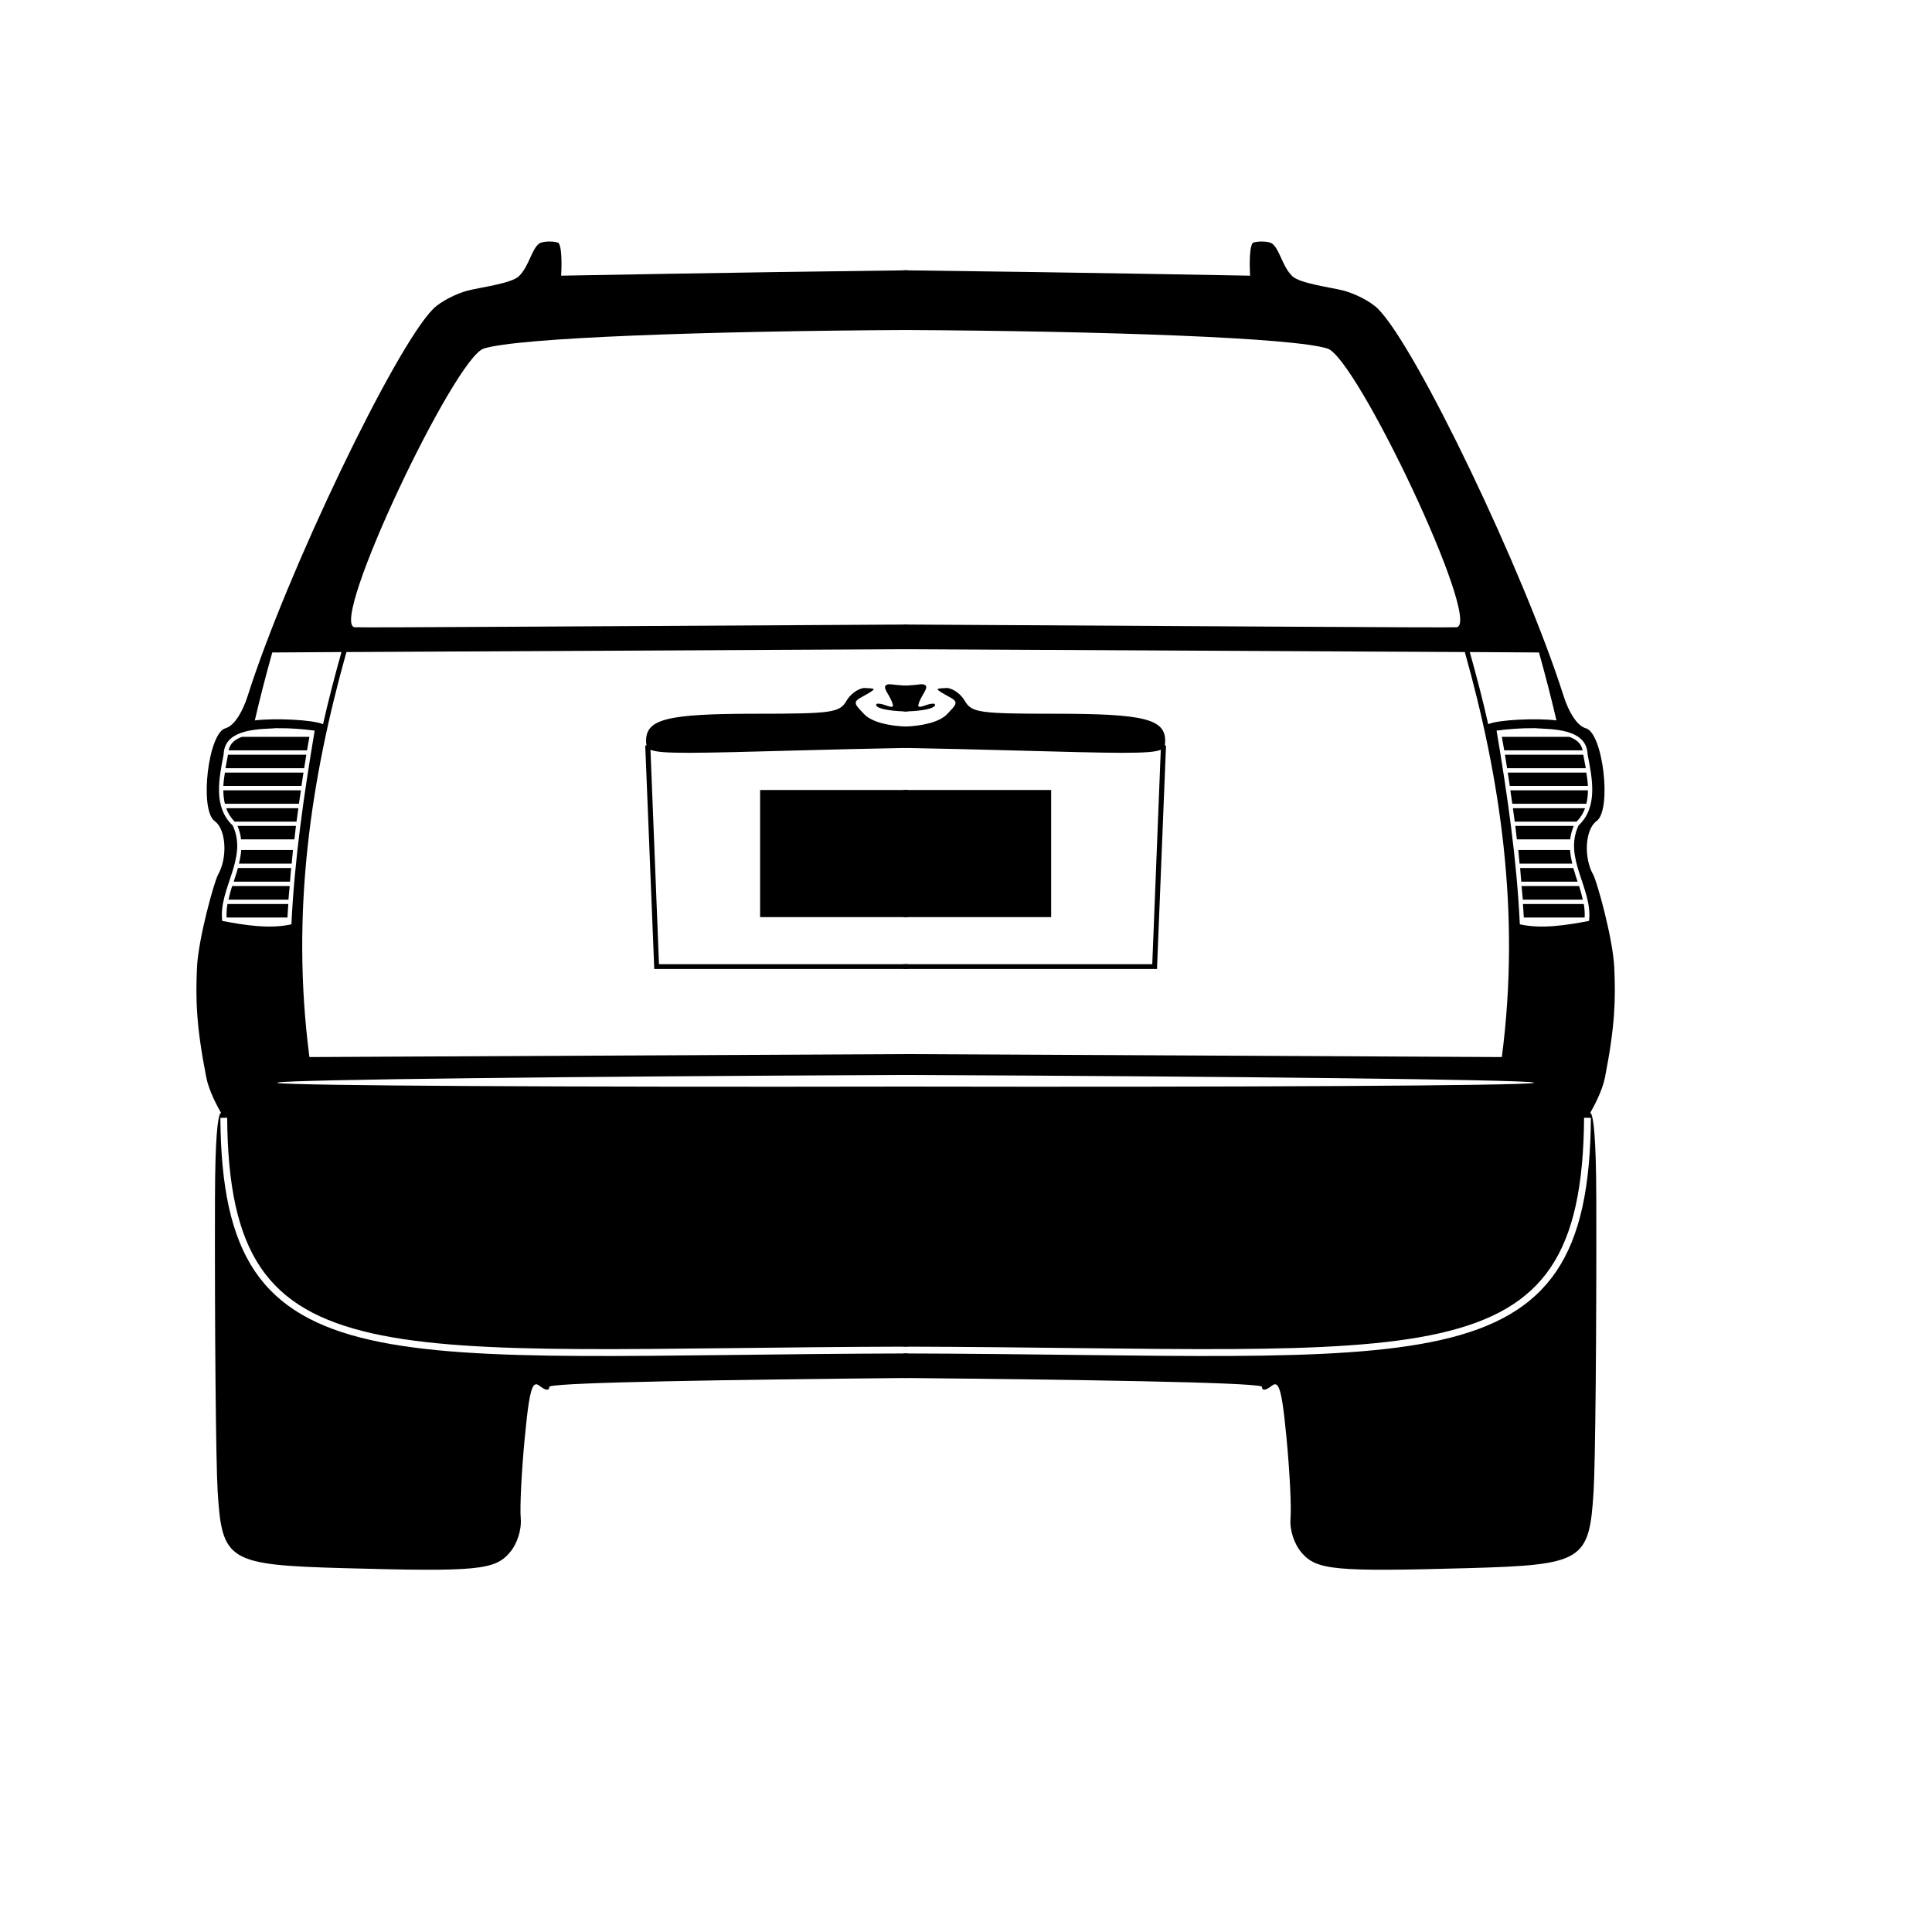 <?xml version="1.0" encoding="UTF-8" standalone="no"?>
<!-- Created with Inkscape (http://www.inkscape.org/) -->
<svg xmlns:dc="http://purl.org/dc/elements/1.1/" xmlns:cc="http://web.resource.org/cc/" xmlns:rdf="http://www.w3.org/1999/02/22-rdf-syntax-ns#" xmlns:svg="http://www.w3.org/2000/svg" xmlns="http://www.w3.org/2000/svg" xmlns:xlink="http://www.w3.org/1999/xlink" xmlns:sodipodi="http://inkscape.sourceforge.net/DTD/sodipodi-0.dtd" xmlns:inkscape="http://www.inkscape.org/namespaces/inkscape" width="300pt" height="300pt" id="svg2" sodipodi:version="0.32" inkscape:version="0.43" sodipodi:docbase="S:\Groups\Security\STE\jaf\Stuff\Explorer" sodipodi:docname="sav_back.svg" version="1.0">
  <defs id="defs4">
    <linearGradient id="linearGradient9619">
      <stop style="stop-color:#bbbbbb;stop-opacity:1;" offset="0" id="stop9621"/>
      <stop style="stop-color:#ffffff;stop-opacity:1;" offset="1" id="stop9623"/>
    </linearGradient>
    <linearGradient inkscape:collect="always" id="linearGradient5196">
      <stop style="stop-color:#c9c9c9;stop-opacity:1;" offset="0" id="stop5198"/>
      <stop style="stop-color:#c9c9c9;stop-opacity:0;" offset="1" id="stop5200"/>
    </linearGradient>
    <linearGradient inkscape:collect="always" xlink:href="#linearGradient5196" id="linearGradient5202" x1="-776.403" y1="619.613" x2="-774.989" y2="430.108" gradientUnits="userSpaceOnUse"/>
    <linearGradient inkscape:collect="always" xlink:href="#linearGradient9619" id="linearGradient9625" x1="-1027.219" y1="350.912" x2="-490.025" y2="295.758" gradientUnits="userSpaceOnUse"/>
    <linearGradient inkscape:collect="always" xlink:href="#linearGradient9619" id="linearGradient4073" gradientUnits="userSpaceOnUse" x1="-1027.219" y1="350.912" x2="-490.025" y2="295.758"/>
    <linearGradient inkscape:collect="always" xlink:href="#linearGradient5196" id="linearGradient4075" gradientUnits="userSpaceOnUse" x1="-776.403" y1="619.613" x2="-774.989" y2="430.108"/>
    <linearGradient inkscape:collect="always" xlink:href="#linearGradient5196" id="linearGradient6733" gradientUnits="userSpaceOnUse" x1="-776.403" y1="619.613" x2="-774.989" y2="430.108" gradientTransform="matrix(0.467,0,0,0.488,583.26,486.273)"/>
    <linearGradient inkscape:collect="always" xlink:href="#linearGradient9619" id="linearGradient6736" gradientUnits="userSpaceOnUse" x1="-1027.219" y1="350.912" x2="-490.025" y2="295.758" gradientTransform="matrix(0.467,0,0,0.488,583.26,486.273)"/>
    <linearGradient inkscape:collect="always" xlink:href="#linearGradient9619" id="linearGradient7649" gradientUnits="userSpaceOnUse" gradientTransform="matrix(0.467,0,0,0.488,583.26,486.273)" x1="-1027.219" y1="350.912" x2="-490.025" y2="295.758"/>
    <linearGradient inkscape:collect="always" xlink:href="#linearGradient5196" id="linearGradient7651" gradientUnits="userSpaceOnUse" gradientTransform="matrix(0.467,0,0,0.488,583.26,486.273)" x1="-776.403" y1="619.613" x2="-774.989" y2="430.108"/>
    <linearGradient inkscape:collect="always" xlink:href="#linearGradient5196" id="linearGradient1360" gradientUnits="userSpaceOnUse" gradientTransform="matrix(0.441,0,0,0.461,553.649,508.81)" x1="-776.403" y1="619.613" x2="-774.989" y2="430.108"/>
    <linearGradient inkscape:collect="always" xlink:href="#linearGradient9619" id="linearGradient1363" gradientUnits="userSpaceOnUse" gradientTransform="matrix(0.441,0,0,0.461,553.649,508.81)" x1="-1027.219" y1="350.912" x2="-490.025" y2="295.758"/>
  </defs>
  <sodipodi:namedview id="base" pagecolor="#ffffff" bordercolor="#666666" borderopacity="1.0" inkscape:pageopacity="0.0" inkscape:pageshadow="2" inkscape:zoom="1.172198" inkscape:cx="353.53739" inkscape:cy="206.72519" inkscape:document-units="px" inkscape:current-layer="layer1" inkscape:window-width="1280" inkscape:window-height="977" inkscape:window-x="-4" inkscape:window-y="-4" showguides="true" inkscape:guide-bbox="true"/>
  <g inkscape:label="Layer 1" inkscape:groupmode="layer" id="layer1">
    <path style="fill:url(#linearGradient1363);fill-opacity:1;fill-rule:evenodd;stroke:#000000;stroke-width:0.451px;stroke-linecap:butt;stroke-linejoin:miter;stroke-opacity:1;display:none" d="M 82.143,696.884 L 107.419,644.104 L 117.405,631.723 L 142.681,627.488 L 192.92,624.556 L 258.451,625.859 L 301.201,631.398 L 309.315,634.656 L 329.91,671.471 L 343.64,702.096 L 304.634,694.929 L 287.783,693.626 L 268.124,692.322 L 242.848,691.019 L 211.331,690.693 L 178.566,691.671 L 149.858,692.322 L 125.83,694.603 L 83.079,701.771" id="path8734"/>
    <path style="fill:url(#linearGradient1360);fill-opacity:1;fill-rule:evenodd;stroke:#000000;stroke-width:0.451px;stroke-linecap:butt;stroke-linejoin:miter;stroke-opacity:1;display:none" d="M 121.149,717.409 L 136.127,783.221 L 139.872,791.04 L 147.361,794.298 L 174.822,794.298 L 212.267,794.95 L 277.174,793.647 L 282.166,791.692 L 287.159,787.131 L 289.656,775.402 L 302.138,716.106 L 279.046,715.454 L 272.805,738.912 L 267.188,749.989 L 154.85,748.686 L 149.858,733.699 L 145.489,715.454 L 121.149,717.409 z " id="path5172"/>
    <g id="g1354" transform="translate(0.427,-1.144409e-5)">
      <path id="path1365" d="M 113.256,50.001 C 112.409,50.011 111.533,50.15 111.142,50.47 C 109.57,51.756 109.125,55.08 107.031,57.165 C 105.492,58.697 98.87,59.524 96.432,60.159 C 94.155,60.753 90.886,62.331 89.268,63.947 C 81.354,71.853 59.003,118.454 50.894,143.954 C 49.762,147.512 48.186,149.92 46.666,150.619 C 46.573,150.66 46.442,150.73 46.343,150.766 C 46.34,150.766 46.317,150.766 46.314,150.766 C 46.311,150.766 46.287,150.766 46.284,150.766 C 42.684,151.646 40.802,167.694 44.023,169.997 C 46.395,171.693 46.741,177.557 44.699,181.125 C 43.942,182.516 40.628,194.266 40.353,200.385 C 40.071,206.797 40.168,212.33 42.291,223.11 C 42.838,225.888 44.634,229.18 45.345,230.421 C 45.342,230.421 45.318,230.421 45.315,230.421 C 45.312,230.425 45.289,230.419 45.286,230.421 C 45.283,230.424 45.287,230.45 45.286,230.451 C 45.286,230.451 45.257,230.421 45.257,230.421 C 45.254,230.421 45.257,230.45 45.257,230.451 C 45.253,230.453 45.23,230.477 45.227,230.48 C 45.224,230.483 45.201,230.506 45.198,230.509 C 45.198,230.512 45.199,230.538 45.198,230.539 C 45.195,230.541 45.172,230.536 45.168,230.539 C 45.166,230.541 45.169,230.567 45.168,230.568 C 45.161,230.579 45.146,230.585 45.139,230.597 C 44.686,231.424 44.115,235.209 44.082,248.038 C 44.012,275.612 44.273,302.961 44.64,308.843 C 45.535,323.198 46.781,324.002 70.741,324.669 C 98.244,325.433 101.972,325.067 105.064,321.498 C 106.656,319.659 107.597,316.745 107.383,314.304 C 107.186,312.048 107.558,304.616 108.206,297.804 C 108.838,291.151 109.313,288.029 109.997,286.999 C 110,286.996 110.023,286.972 110.026,286.97 C 110.049,286.94 110.091,286.88 110.114,286.852 C 110.118,286.849 110.139,286.827 110.143,286.823 C 110.149,286.812 110.167,286.775 110.173,286.764 C 110.184,286.759 110.22,286.74 110.231,286.735 C 110.232,286.728 110.232,286.706 110.231,286.705 C 110.236,286.706 110.287,286.705 110.29,286.705 C 110.311,286.698 110.356,286.684 110.378,286.676 C 110.378,286.673 110.378,286.649 110.378,286.647 C 110.381,286.644 110.401,286.623 110.408,286.617 C 110.412,286.618 110.433,286.617 110.437,286.617 C 110.443,286.617 110.462,286.617 110.466,286.617 C 110.477,286.618 110.51,286.618 110.525,286.617 C 110.532,286.617 110.549,286.617 110.554,286.617 C 110.561,286.618 110.579,286.618 110.584,286.617 C 110.598,286.617 110.647,286.617 110.672,286.617 C 110.679,286.617 110.724,286.617 110.731,286.617 C 110.734,286.617 110.756,286.617 110.76,286.617 C 110.763,286.617 110.787,286.617 110.789,286.617 C 110.796,286.624 110.817,286.645 110.819,286.647 C 110.982,286.706 111.164,286.828 111.347,286.97 C 111.805,287.325 112.235,287.568 112.551,287.674 C 112.554,287.674 112.577,287.674 112.58,287.674 C 112.622,287.685 112.667,287.697 112.698,287.704 C 112.701,287.704 112.719,287.704 112.727,287.704 C 112.738,287.704 112.771,287.704 112.786,287.704 C 112.793,287.704 112.81,287.704 112.815,287.704 C 112.821,287.704 112.84,287.704 112.845,287.704 C 112.849,287.704 112.867,287.704 112.874,287.704 C 112.881,287.704 112.957,287.704 112.962,287.704 C 112.965,287.704 112.989,287.704 112.991,287.704 C 113.002,287.698 113.04,287.68 113.05,287.674 C 113.056,287.668 113.075,287.649 113.079,287.645 C 113.082,287.645 113.105,287.645 113.109,287.645 C 113.114,287.634 113.133,287.597 113.138,287.586 C 113.144,287.581 113.162,287.562 113.168,287.557 C 113.174,287.551 113.193,287.531 113.197,287.528 C 113.2,287.528 113.222,287.527 113.226,287.528 C 113.231,287.519 113.248,287.484 113.256,287.469 C 113.256,287.466 113.256,287.442 113.256,287.439 C 113.257,287.437 113.254,287.414 113.256,287.41 C 113.261,287.391 113.28,287.343 113.285,287.322 C 113.285,287.318 113.285,287.296 113.285,287.293 C 113.285,287.285 113.285,287.271 113.285,287.263 C 113.284,287.232 113.285,287.178 113.285,287.146 C 113.285,287.139 113.285,287.119 113.285,287.117 C 113.289,287.116 113.31,287.116 113.314,287.117 C 113.314,287.11 113.315,287.089 113.314,287.087 C 113.322,287.087 113.342,287.087 113.344,287.087 C 113.346,287.087 113.366,287.087 113.373,287.087 C 113.373,287.085 113.373,287.064 113.373,287.058 C 113.375,287.056 113.43,287.03 113.432,287.028 C 113.435,287.028 113.457,287.028 113.461,287.028 C 116.118,286.19 150.824,285.644 187.508,285.296 L 187.508,280.217 C 133.406,280.362 98.226,282.387 76.261,277.428 C 65.127,274.913 57.33,270.564 52.362,263.217 C 47.393,255.87 45.298,245.644 45.198,231.449 L 46.607,231.42 C 46.707,245.478 48.804,255.427 53.536,262.424 C 58.268,269.421 65.651,273.579 76.584,276.048 C 98.151,280.917 133.372,278.952 187.508,278.807 L 187.508,224.96 C 116.521,225.097 60.492,224.777 57.118,224.226 C 57.111,224.226 57.091,224.226 57.089,224.226 C 57.087,224.226 57.067,224.226 57.059,224.226 C 57.06,224.223 57.06,224.2 57.059,224.197 C 57.055,224.193 57.036,224.173 57.03,224.167 C 57.026,224.168 57.005,224.167 57.001,224.167 C 57.001,224.164 57.001,224.141 57.001,224.138 C 57.003,224.138 57.027,224.138 57.03,224.138 C 57.032,224.138 57.051,224.138 57.059,224.138 C 57.06,224.132 57.06,224.111 57.059,224.109 C 57.067,224.109 57.087,224.109 57.089,224.109 C 57.092,224.109 57.117,224.109 57.118,224.109 C 60.355,223.522 117.819,222.86 187.508,222.553 L 187.508,218.237 L 63.636,218.853 C 59.697,188.752 64.019,160.941 71.299,134.999 L 187.508,134.412 L 187.508,129.303 C 129.286,129.603 74.093,129.996 72.944,129.861 C 67.73,128.766 93.691,74.09 99.72,72.168 C 106.819,69.905 145.697,68.547 187.508,68.322 L 187.508,55.961 C 150.658,56.405 115.939,57.077 115.751,57.077 C 115.751,57.077 116.117,51.642 115.252,50.353 C 115.25,50.35 115.254,50.326 115.252,50.324 C 115.249,50.321 115.226,50.297 115.223,50.294 C 115.211,50.286 115.178,50.273 115.164,50.265 C 114.869,50.115 114.074,49.991 113.256,50.001 z M 70.272,134.999 C 68.895,139.917 67.583,144.888 66.455,149.944 C 64.44,149.001 56.451,148.646 52.332,149.151 C 53.351,144.727 54.557,140.053 55.944,135.088 L 70.272,134.999 z M 183.633,141.664 C 183.621,141.665 183.615,141.693 183.603,141.694 C 183.599,141.694 183.58,141.694 183.574,141.694 C 183.563,141.694 183.499,141.694 183.486,141.694 C 183.482,141.694 183.46,141.693 183.457,141.694 C 183.446,141.693 183.409,141.694 183.398,141.694 C 183.395,141.694 183.372,141.694 183.369,141.694 C 183.367,141.694 183.341,141.694 183.339,141.694 C 183.326,141.705 183.293,141.711 183.281,141.723 C 183.278,141.725 183.283,141.751 183.281,141.752 C 183.278,141.752 183.254,141.753 183.251,141.752 C 183.248,141.752 183.226,141.753 183.222,141.752 C 183.201,141.764 183.154,141.799 183.134,141.811 C 183.126,141.819 183.079,141.837 183.075,141.84 C 183.071,141.84 183.05,141.841 183.046,141.84 C 183.045,141.841 183.02,141.841 183.016,141.84 C 183.014,141.84 182.994,141.841 182.987,141.84 C 182.987,141.843 182.987,141.867 182.987,141.87 C 182.98,141.876 182.964,141.893 182.958,141.899 C 182.951,141.911 182.931,141.952 182.928,141.958 C 182.928,141.966 182.928,141.985 182.928,141.987 C 182.925,141.987 182.904,141.987 182.899,141.987 C 182.893,141.993 182.873,142.014 182.869,142.017 C 182.866,142.02 182.847,142.04 182.84,142.046 C 182.84,142.054 182.84,142.102 182.84,142.105 C 182.84,142.109 182.84,142.131 182.84,142.134 C 182.833,142.141 182.813,142.162 182.811,142.163 C 182.811,142.164 182.811,142.185 182.811,142.193 C 182.811,142.208 182.811,142.245 182.811,142.251 C 182.811,142.27 182.81,142.289 182.811,142.31 C 182.811,142.323 182.811,142.386 182.811,142.398 C 182.865,142.782 183.201,143.325 183.662,144.131 C 184.159,144.999 184.373,145.608 184.426,145.951 C 184.431,145.961 184.479,145.999 184.484,146.01 C 184.484,146.012 184.484,146.036 184.484,146.039 C 184.484,146.045 184.484,146.058 184.484,146.068 C 184.484,146.073 184.484,146.094 184.484,146.098 C 184.48,146.098 184.43,146.098 184.426,146.098 C 184.426,146.1 184.425,146.124 184.426,146.127 C 184.426,146.13 184.426,146.183 184.426,146.186 C 184.426,146.194 184.425,146.213 184.426,146.215 C 184.424,146.217 184.403,146.239 184.396,146.245 C 184.386,146.249 184.35,146.268 184.338,146.274 C 184.334,146.274 184.313,146.274 184.308,146.274 C 184.303,146.284 184.284,146.322 184.279,146.333 C 184.275,146.333 184.254,146.333 184.249,146.333 C 184.244,146.332 184.196,146.333 184.191,146.333 C 184.188,146.333 184.167,146.333 184.161,146.333 C 184.153,146.333 184.141,146.333 184.132,146.333 C 184.118,146.332 184.065,146.333 184.044,146.333 C 183.766,146.304 183.354,146.175 182.811,145.98 C 182.212,145.766 181.67,145.673 181.343,145.687 C 181.34,145.687 181.287,145.687 181.284,145.687 C 181.247,145.695 181.196,145.711 181.167,145.716 C 181.164,145.716 181.14,145.716 181.137,145.716 C 181.134,145.716 181.112,145.716 181.108,145.716 C 181.104,145.716 181.083,145.716 181.078,145.716 C 181.077,145.716 181.056,145.716 181.049,145.716 C 181.049,145.723 181.049,145.744 181.049,145.745 C 181.049,145.747 181.049,145.773 181.049,145.775 C 181.041,145.783 181.023,145.801 181.02,145.804 C 181.017,145.806 180.994,145.831 180.99,145.833 C 180.99,145.836 180.991,145.891 180.99,145.892 C 180.991,145.903 180.99,145.915 180.99,145.922 C 180.99,145.925 180.991,145.947 180.99,145.951 C 180.99,145.955 180.99,145.973 180.99,145.98 C 180.99,145.984 180.99,146.036 180.99,146.039 C 180.993,146.041 181.013,146.062 181.02,146.068 C 181.02,146.081 181.02,146.114 181.02,146.127 C 181.026,146.133 181.046,146.153 181.049,146.156 C 181.049,146.159 181.049,146.182 181.049,146.186 C 181.054,146.185 181.104,146.186 181.108,146.186 C 181.115,146.198 181.13,146.231 181.137,146.245 C 181.141,146.248 181.163,146.27 181.167,146.274 C 181.172,146.279 181.19,146.298 181.196,146.303 C 181.208,146.313 181.242,146.323 181.255,146.333 C 182.098,146.929 184.682,147.268 187.508,147.302 L 187.508,141.987 C 186.684,141.908 185.878,141.876 185.218,141.811 C 184.544,141.744 184.013,141.65 183.633,141.664 z M 178.524,142.428 C 178.512,142.428 178.507,142.456 178.495,142.457 C 178.492,142.457 178.468,142.457 178.465,142.457 C 178.455,142.457 178.417,142.457 178.407,142.457 C 178.396,142.457 178.358,142.457 178.348,142.457 C 178.345,142.457 178.321,142.457 178.319,142.457 C 178.316,142.457 178.292,142.457 178.289,142.457 C 177.03,142.685 175.565,143.806 174.825,145.099 C 173.424,147.546 171.836,147.771 156.093,147.771 C 137.744,147.771 133.338,148.854 133.338,153.379 C 133.338,153.732 133.356,154.048 133.426,154.319 C 133.426,154.321 133.425,154.345 133.426,154.348 L 133.162,154.348 L 135.012,200.151 L 135.012,200.62 L 135.511,200.62 L 187.567,200.62 L 187.567,199.622 L 136.01,199.622 L 134.248,155.229 C 136.324,156.14 143.169,155.961 165.752,155.346 C 172.345,155.167 179.914,154.987 187.508,154.847 L 187.508,150.443 C 183.484,150.327 180.051,149.466 178.524,147.889 C 177.581,146.915 176.969,146.279 176.792,145.804 C 176.792,145.801 176.792,145.777 176.792,145.775 C 176.78,145.727 176.769,145.665 176.762,145.628 C 176.763,145.625 176.762,145.573 176.762,145.569 C 176.762,145.553 176.762,145.505 176.762,145.481 C 176.763,145.475 176.762,145.437 176.762,145.422 C 176.762,145.416 176.763,145.397 176.762,145.393 C 176.763,145.388 176.762,145.368 176.762,145.364 C 176.762,145.361 176.763,145.337 176.762,145.334 C 176.762,145.331 176.763,145.308 176.762,145.305 C 176.762,145.302 176.763,145.278 176.762,145.276 C 176.793,145.225 176.872,145.144 176.909,145.099 C 176.911,145.098 176.906,145.073 176.909,145.07 C 176.913,145.067 176.936,145.073 176.939,145.07 C 176.943,145.067 176.96,145.049 176.968,145.041 C 176.968,145.038 176.968,145.015 176.968,145.011 C 177.254,144.696 177.826,144.398 178.642,143.954 C 179.452,143.514 179.995,143.174 180.256,142.956 C 180.274,142.941 180.33,142.882 180.344,142.868 C 180.349,142.864 180.37,142.842 180.374,142.839 C 180.374,142.835 180.374,142.814 180.374,142.809 C 180.379,142.81 180.429,142.809 180.433,142.809 C 180.433,142.807 180.433,142.754 180.433,142.751 C 180.432,142.748 180.433,142.724 180.433,142.721 C 180.432,142.72 180.432,142.698 180.433,142.692 C 180.433,142.689 180.432,142.666 180.433,142.663 C 180.427,142.651 180.379,142.614 180.374,142.604 C 180.372,142.604 180.353,142.604 180.344,142.604 C 180.341,142.604 180.288,142.604 180.286,142.604 C 180.281,142.604 180.26,142.604 180.256,142.604 C 180.253,142.6 180.23,142.578 180.227,142.574 C 179.969,142.511 179.472,142.468 178.788,142.457 C 178.708,142.456 178.607,142.424 178.524,142.428 z M 56.59,150.737 C 56.605,150.737 56.633,150.766 56.648,150.766 C 56.779,150.76 56.927,150.768 57.059,150.766 C 59.619,150.738 62.188,150.933 64.723,151.265 C 62.493,164.562 60.55,177.9 59.907,191.372 C 55.363,192.381 50.222,191.546 45.579,190.667 C 44.781,183.966 50.968,177.703 47.752,170.907 C 43.676,167.092 44.908,161.158 45.873,156.227 C 46.015,151.343 51.817,151.011 55.709,150.825 C 55.897,150.817 56.108,150.801 56.296,150.795 C 56.395,150.793 56.467,150.774 56.56,150.766 C 56.564,150.766 56.586,150.737 56.59,150.737 z M 49.661,152.557 C 48.22,153.097 47.215,153.871 46.901,155.346 L 63.137,155.346 C 63.289,154.412 63.481,153.491 63.636,152.557 L 49.719,152.557 C 49.696,152.566 49.683,152.548 49.661,152.557 z M 46.783,156.256 C 46.776,156.296 46.767,156.336 46.754,156.374 C 46.583,157.249 46.409,158.142 46.255,159.046 L 62.55,159.046 C 62.695,158.116 62.841,157.186 62.99,156.256 L 46.783,156.256 z M 46.137,159.956 C 45.998,160.886 45.854,161.805 45.814,162.716 L 61.992,162.716 C 62.128,161.801 62.262,160.87 62.403,159.956 L 46.137,159.956 z M 156.944,163.567 L 156.944,189.874 L 187.567,189.874 L 187.567,163.567 L 156.944,163.567 z M 45.814,163.626 C 45.815,163.732 45.811,163.844 45.814,163.949 C 45.839,164.803 45.948,165.631 46.137,166.415 L 61.464,166.415 C 61.594,165.48 61.738,164.56 61.875,163.626 L 45.814,163.626 z M 46.402,167.325 C 46.769,168.347 47.332,169.281 48.163,170.115 L 60.964,170.115 C 61.086,169.183 61.218,168.257 61.346,167.325 L 46.402,167.325 z M 48.75,170.995 C 49.148,171.939 49.374,172.861 49.484,173.785 L 60.524,173.785 C 60.634,172.861 60.729,171.918 60.847,170.995 L 48.75,170.995 z M 49.514,175.987 C 49.448,176.945 49.27,177.878 49.044,178.805 L 59.966,178.805 C 60.061,177.865 60.126,176.926 60.23,175.987 L 49.514,175.987 z M 48.839,179.716 C 48.71,180.17 48.57,180.621 48.427,181.066 C 48.269,181.561 48.117,182.047 47.958,182.534 L 59.614,182.534 C 59.695,181.596 59.757,180.653 59.849,179.716 L 48.839,179.716 z M 47.635,183.444 C 47.334,184.391 47.082,185.337 46.871,186.263 L 59.291,186.263 C 59.358,185.32 59.477,184.386 59.555,183.444 L 47.635,183.444 z M 46.666,187.173 C 46.501,188.109 46.442,189.04 46.49,189.962 L 59.085,189.962 C 59.136,189.027 59.199,188.107 59.262,187.173 L 46.666,187.173 z " style="fill:#000000"/>
      <use height="990" width="765" transform="matrix(-1,0,0,1,374.147,2.346558e-7)" id="use4058" xlink:href="#path1365" y="0" x="0"/>
    </g>
  </g>
</svg>
